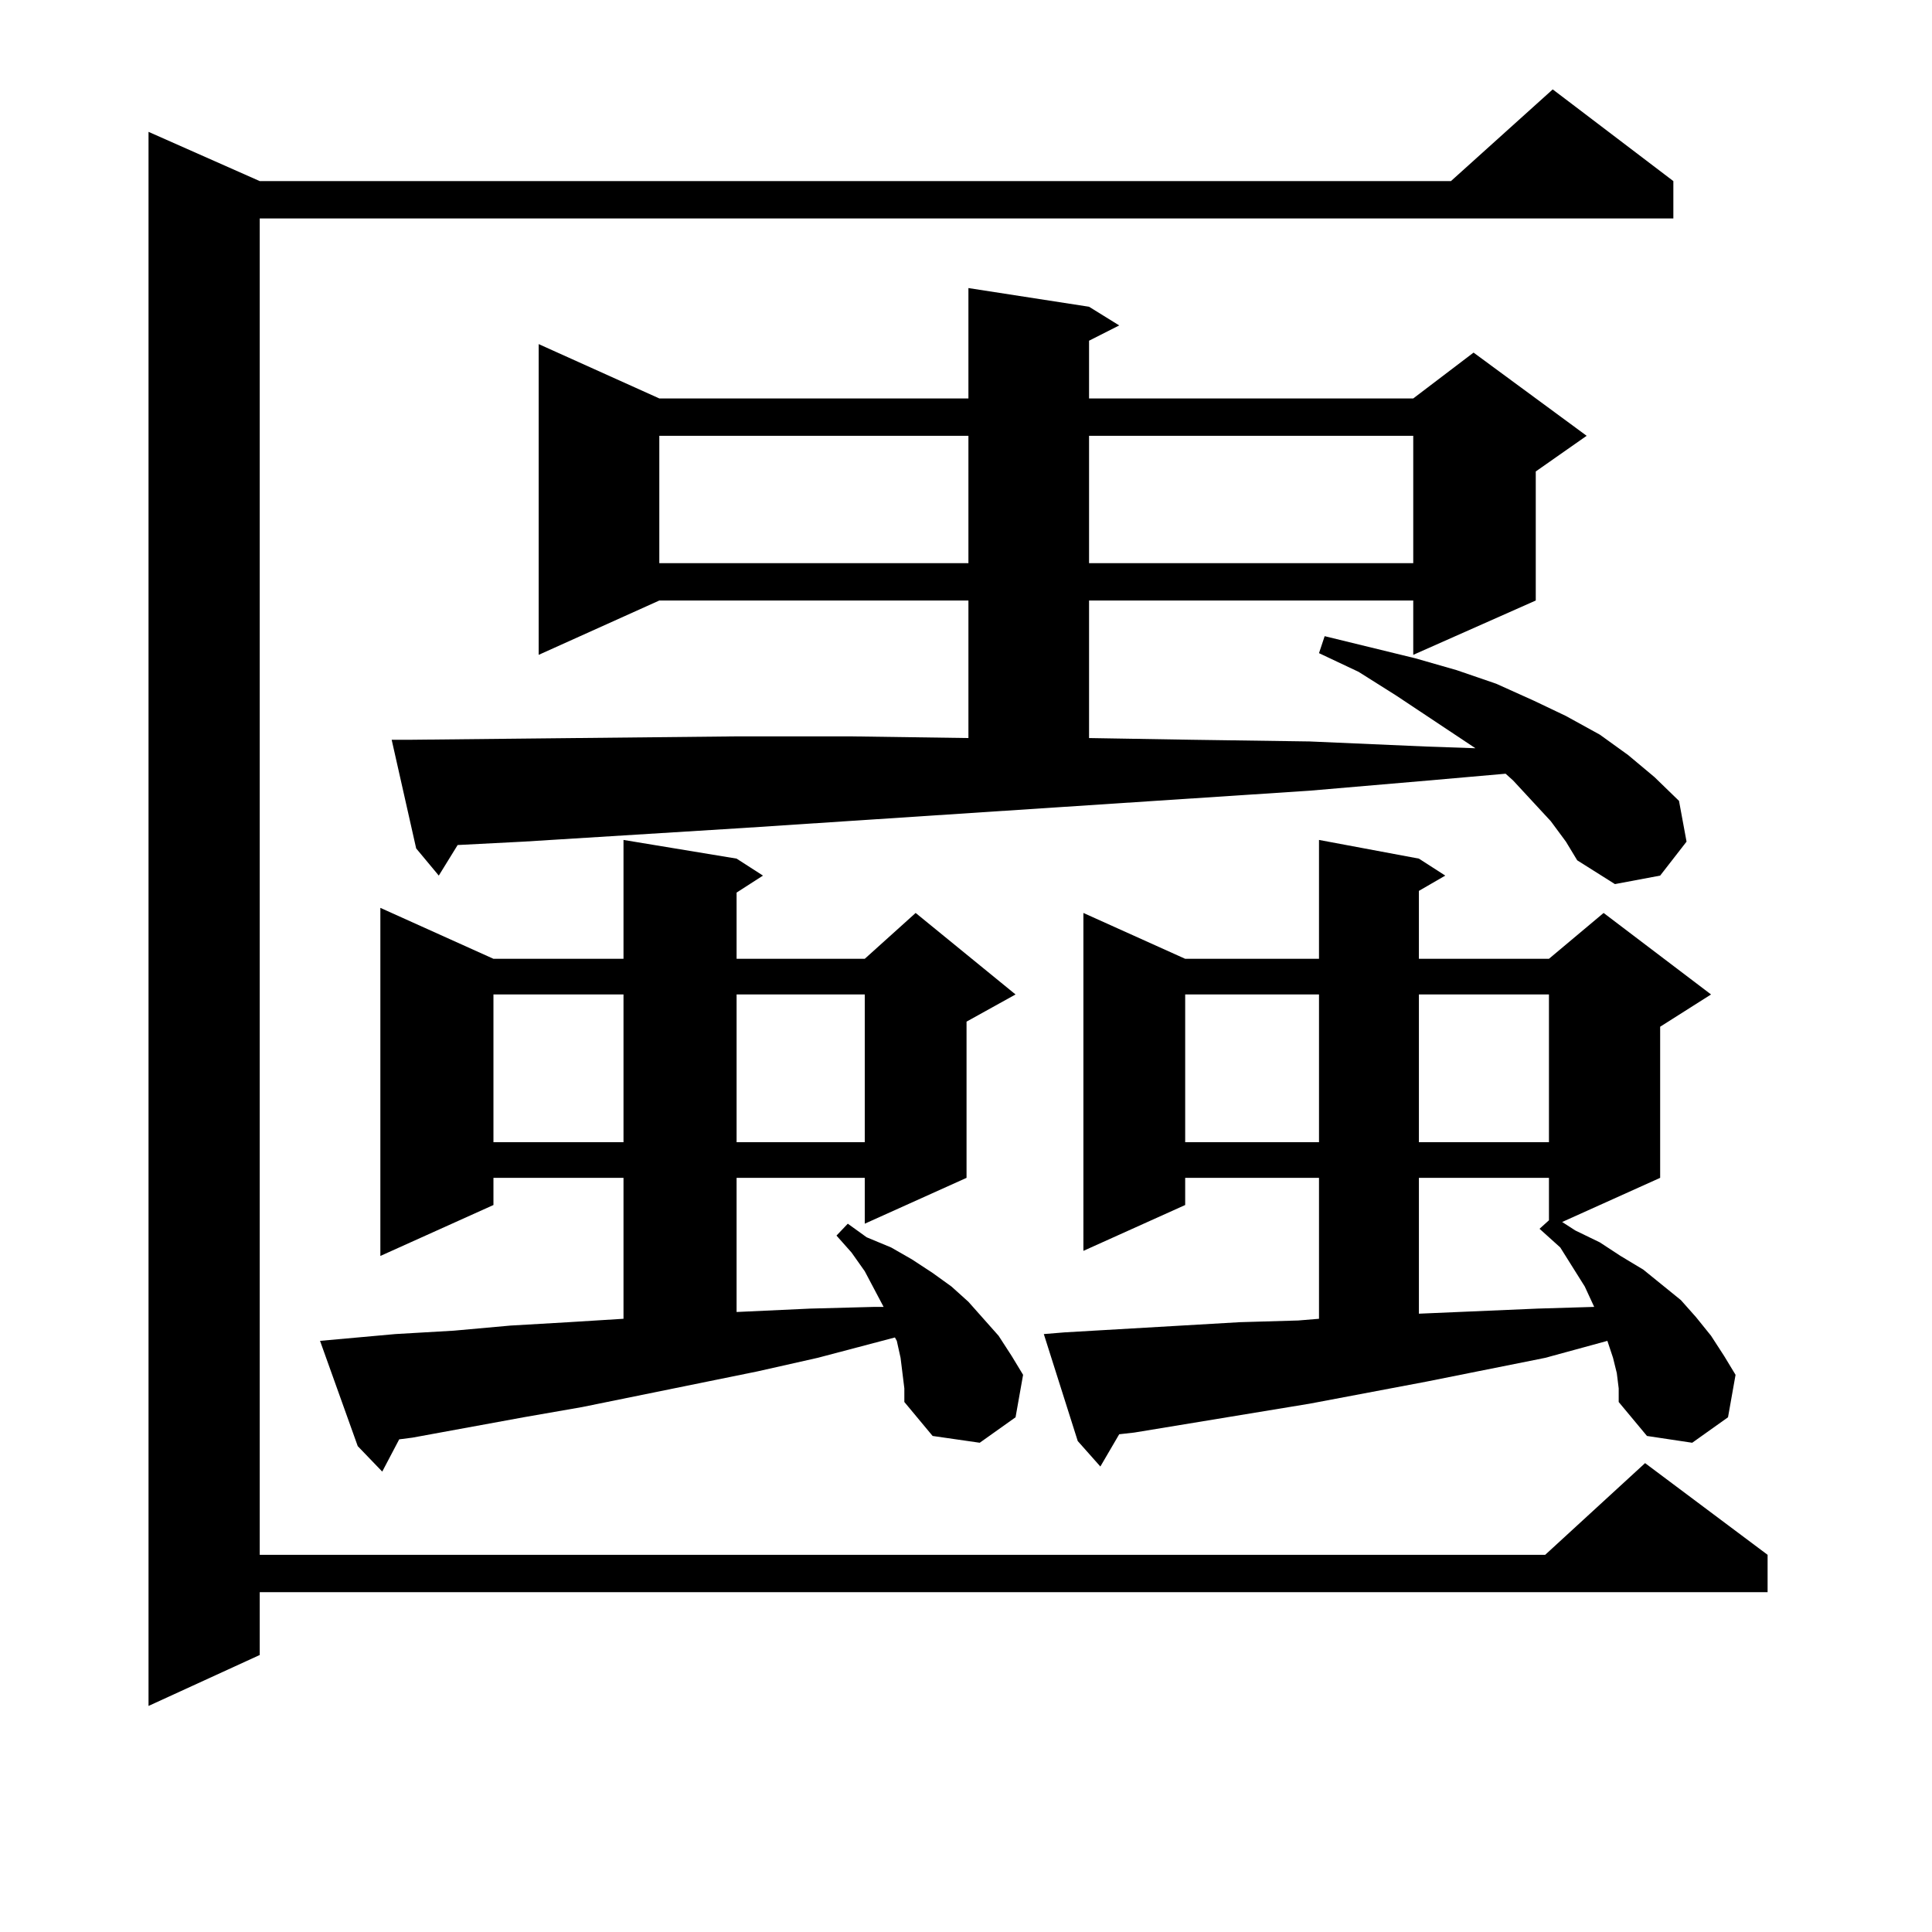 <?xml version="1.0" encoding="utf-8"?>
<!-- Generator: Adobe Illustrator 16.0.0, SVG Export Plug-In . SVG Version: 6.00 Build 0)  -->
<!DOCTYPE svg PUBLIC "-//W3C//DTD SVG 1.1//EN" "http://www.w3.org/Graphics/SVG/1.1/DTD/svg11.dtd">
<svg version="1.1" id="图层_1" xmlns="http://www.w3.org/2000/svg" xmlns:xlink="http://www.w3.org/1999/xlink" x="0px" y="0px"
	 width="1000px" height="1000px" viewBox="0 0 1000 1000" enable-background="new 0 0 1000 1000" xml:space="preserve">
<path d="M866.125,93.734v19.336H134.436v691.699h665.35l51.706-47.461l63.413,47.461v19.336H134.436v32.52l-57.56,26.367V68.246
	l57.56,25.488h616.57l52.682-47.461L866.125,93.734z M466.135,702.816l-1.951-8.789l-0.976-1.758l-39.999,10.547l-31.219,7.031
	l-90.729,18.457l-30.243,5.273l-57.56,10.547l-6.829,0.879l-8.78,16.699l-12.683-13.184l-19.512-54.492l39.023-3.516l30.243-1.758
	l29.268-2.637l30.243-1.758l28.292-1.758v-72.949h-67.315v14.063l-58.535,26.367V469.906l58.535,26.367h67.315V434.75l58.535,9.668
	l13.658,8.789l-13.658,8.789v34.277h66.34l26.341-23.73l51.706,42.188l-25.365,14.063v80.859l-52.682,23.73v-23.73h-66.34v69.434
	l38.048-1.758l33.17-0.879h4.878l-9.756-18.457l-6.829-9.668l-7.805-8.789l5.854-6.152l9.756,7.031l12.683,5.273l10.731,6.152
	l10.731,7.031l9.756,7.031l8.78,7.91l7.805,8.789l7.805,8.789l6.829,10.547l5.854,9.668l-3.902,21.973l-18.536,13.184l-24.39-3.516
	l-14.634-17.578v-7.031L466.135,702.816z M802.712,425.082L783.2,403.988l-3.902-3.516l-39.999,3.516l-61.462,5.273l-293.651,19.336
	l-113.168,7.031l-34.146,1.758l-9.756,15.82l-11.707-14.063l-12.683-56.25h10.731l168.776-1.758h57.56l61.462,0.879v-71.191H341.26
	l-62.438,28.125v-160.84l62.438,28.125h159.996v-57.129l62.438,9.668l15.609,9.668l-15.609,7.91v29.883h167.801l31.219-23.73
	l58.535,43.066l-26.341,18.457v66.797l-63.413,28.125v-28.125H563.693v71.191l52.682,0.879l61.462,0.879l60.486,2.637l25.365,0.879
	l-40.975-27.246l-19.512-12.305l-20.487-9.668l2.927-8.789l46.828,11.426l21.463,6.152l20.487,7.031l19.512,8.789l16.585,7.91
	l17.561,9.668l14.634,10.547l13.658,11.426l12.683,12.305l3.902,21.094l-13.658,17.578l-23.414,4.395l-19.512-12.305l-5.854-9.668
	L802.712,425.082z M255.408,514.73v76.465h67.315V514.73H255.408z M341.26,225.57v65.918h159.996V225.57H341.26z M381.259,514.73
	v76.465h66.34V514.73H381.259z M836.857,710.726l-1.951-7.91l-2.927-8.789l-32.194,8.789l-61.462,12.305l-60.486,11.426
	l-90.729,14.941l-7.805,0.879l-9.756,16.699l-11.707-13.184l-17.561-55.371l10.731-0.879l60.486-3.516l30.243-1.758l30.243-0.879
	l10.731-0.879v-72.949h-69.267v14.063l-52.682,23.73V472.543l52.682,23.73h69.267V434.75l51.706,9.668l13.658,8.789l-13.658,7.91
	v35.156h67.315l28.292-23.73l55.608,42.188l-26.341,16.699v78.223l-50.73,22.852l6.829,4.395l12.683,6.152l10.731,7.031
	l11.707,7.031l19.512,15.82l7.805,8.789l7.805,9.668l6.829,10.547l5.854,9.668l-3.902,21.973l-18.536,13.184l-23.414-3.516
	l-14.634-17.578v-7.031L836.857,710.726z M563.693,225.57v65.918h167.801V225.57H563.693z M613.448,514.73v76.465h69.267V514.73
	H613.448z M734.421,514.73v76.465h67.315V514.73H734.421z M734.421,609.652v70.313l61.462-2.637l29.268-0.879l-4.878-10.547
	l-12.683-20.215l-10.731-9.668l4.878-4.395v-21.973H734.421z"/>
</svg>
